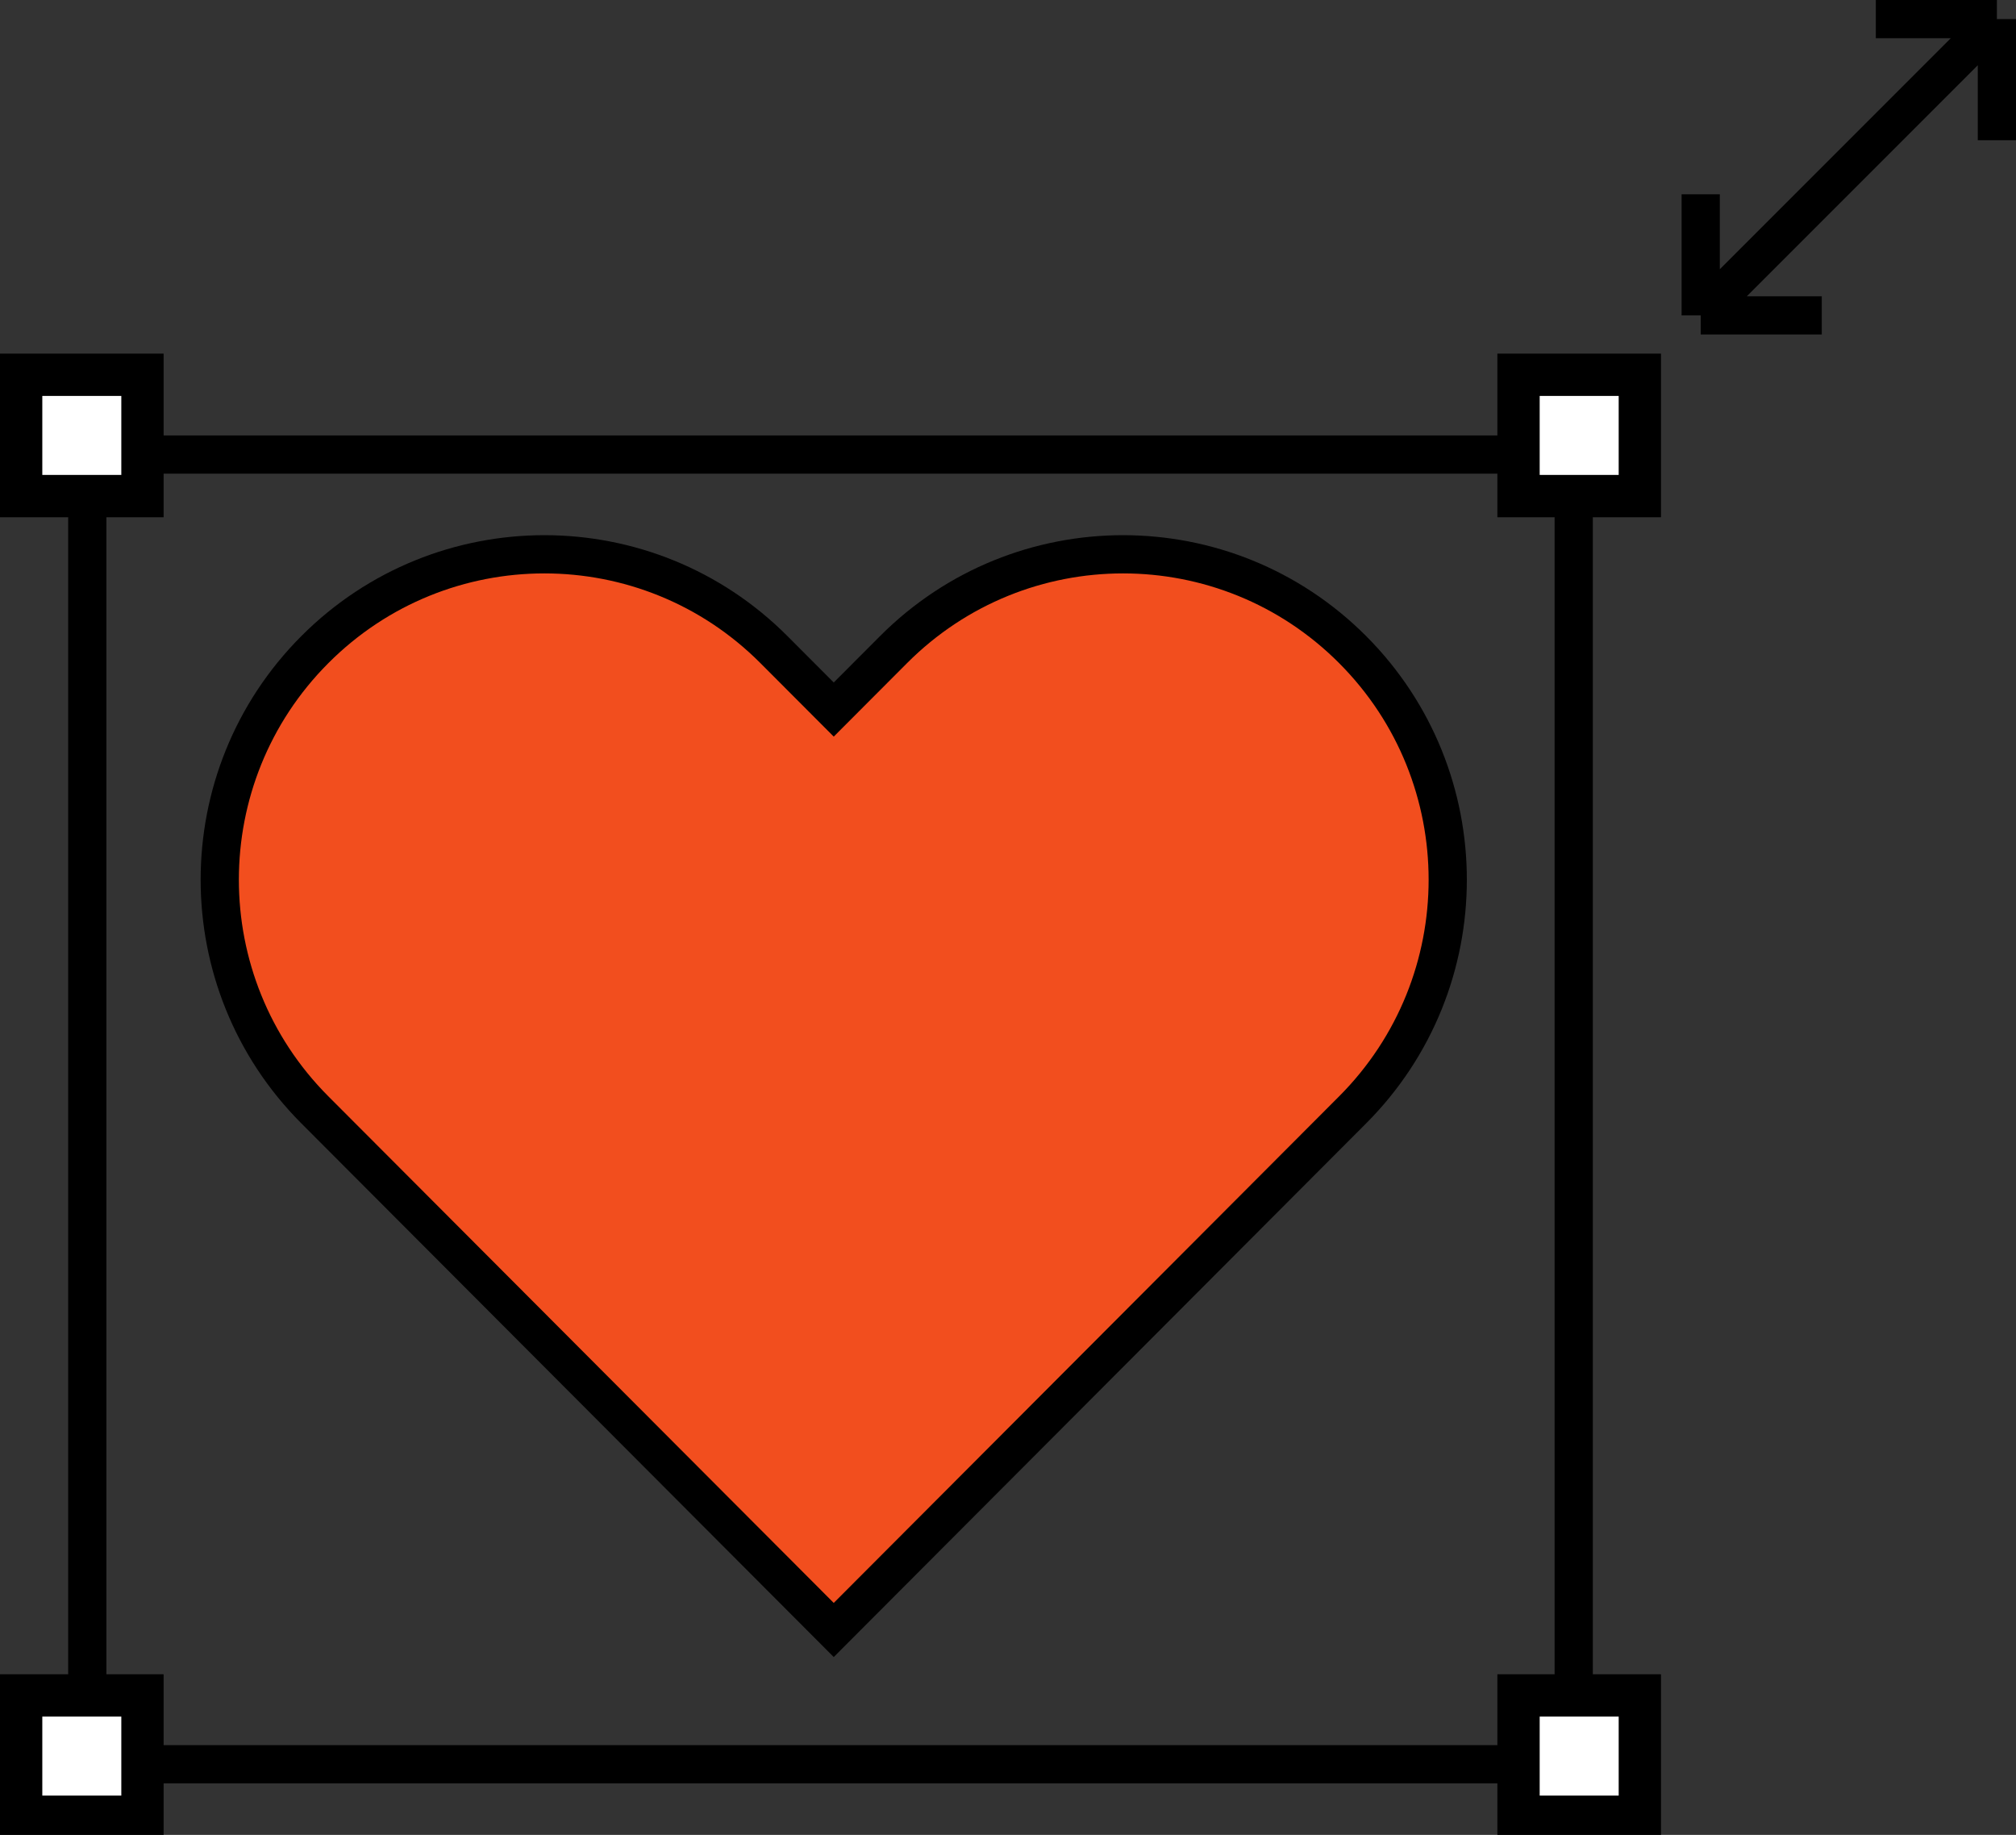 <svg width="211" height="192" viewBox="0 0 211 192" fill="none" xmlns="http://www.w3.org/2000/svg">
<rect x="0" y="0" width="211" height="192" fill="#333333" stroke="none"/>
<g clip-path="url(#clip0_173_25339)">
<rect x="9.136" y="47.563" width="155.573" height="137.045" stroke="black" stroke-width="4"/>
<rect x="2.214" y="39.214" width="12.697" height="12.697" fill="white" stroke="black" stroke-width="4.428"/>
<rect x="158.933" y="39.214" width="12.697" height="12.697" fill="white" stroke="black" stroke-width="4.428"/>
<rect x="2.214" y="177.405" width="12.697" height="12.697" fill="white" stroke="black" stroke-width="4.428"/>
<rect x="158.933" y="177.405" width="12.697" height="12.697" fill="white" stroke="black" stroke-width="4.428"/>
</g>
<path fill-rule="evenodd" clip-rule="evenodd" d="M32.952 67.974C46.221 54.675 67.734 54.675 81.003 67.974L87.262 74.246L93.52 67.974C106.789 54.675 128.303 54.675 141.572 67.974C154.841 81.271 154.841 102.832 141.572 116.13L87.262 170.558L32.952 116.13C19.683 102.832 19.683 81.271 32.952 67.974Z" fill="#F24E1E" stroke="black" stroke-width="4"/>
<path d="M209 14.672L209 2M209 2L196.328 2M209 2L193.5 17.5L178 33M178 20.328L178 33M178 33L190.672 33" stroke="black" stroke-width="4"/>
<defs>
<clipPath id="clip0_173_25339">
<rect width="174" height="155" fill="white" transform="translate(0 37)"/>
</clipPath>
</defs>
</svg>
